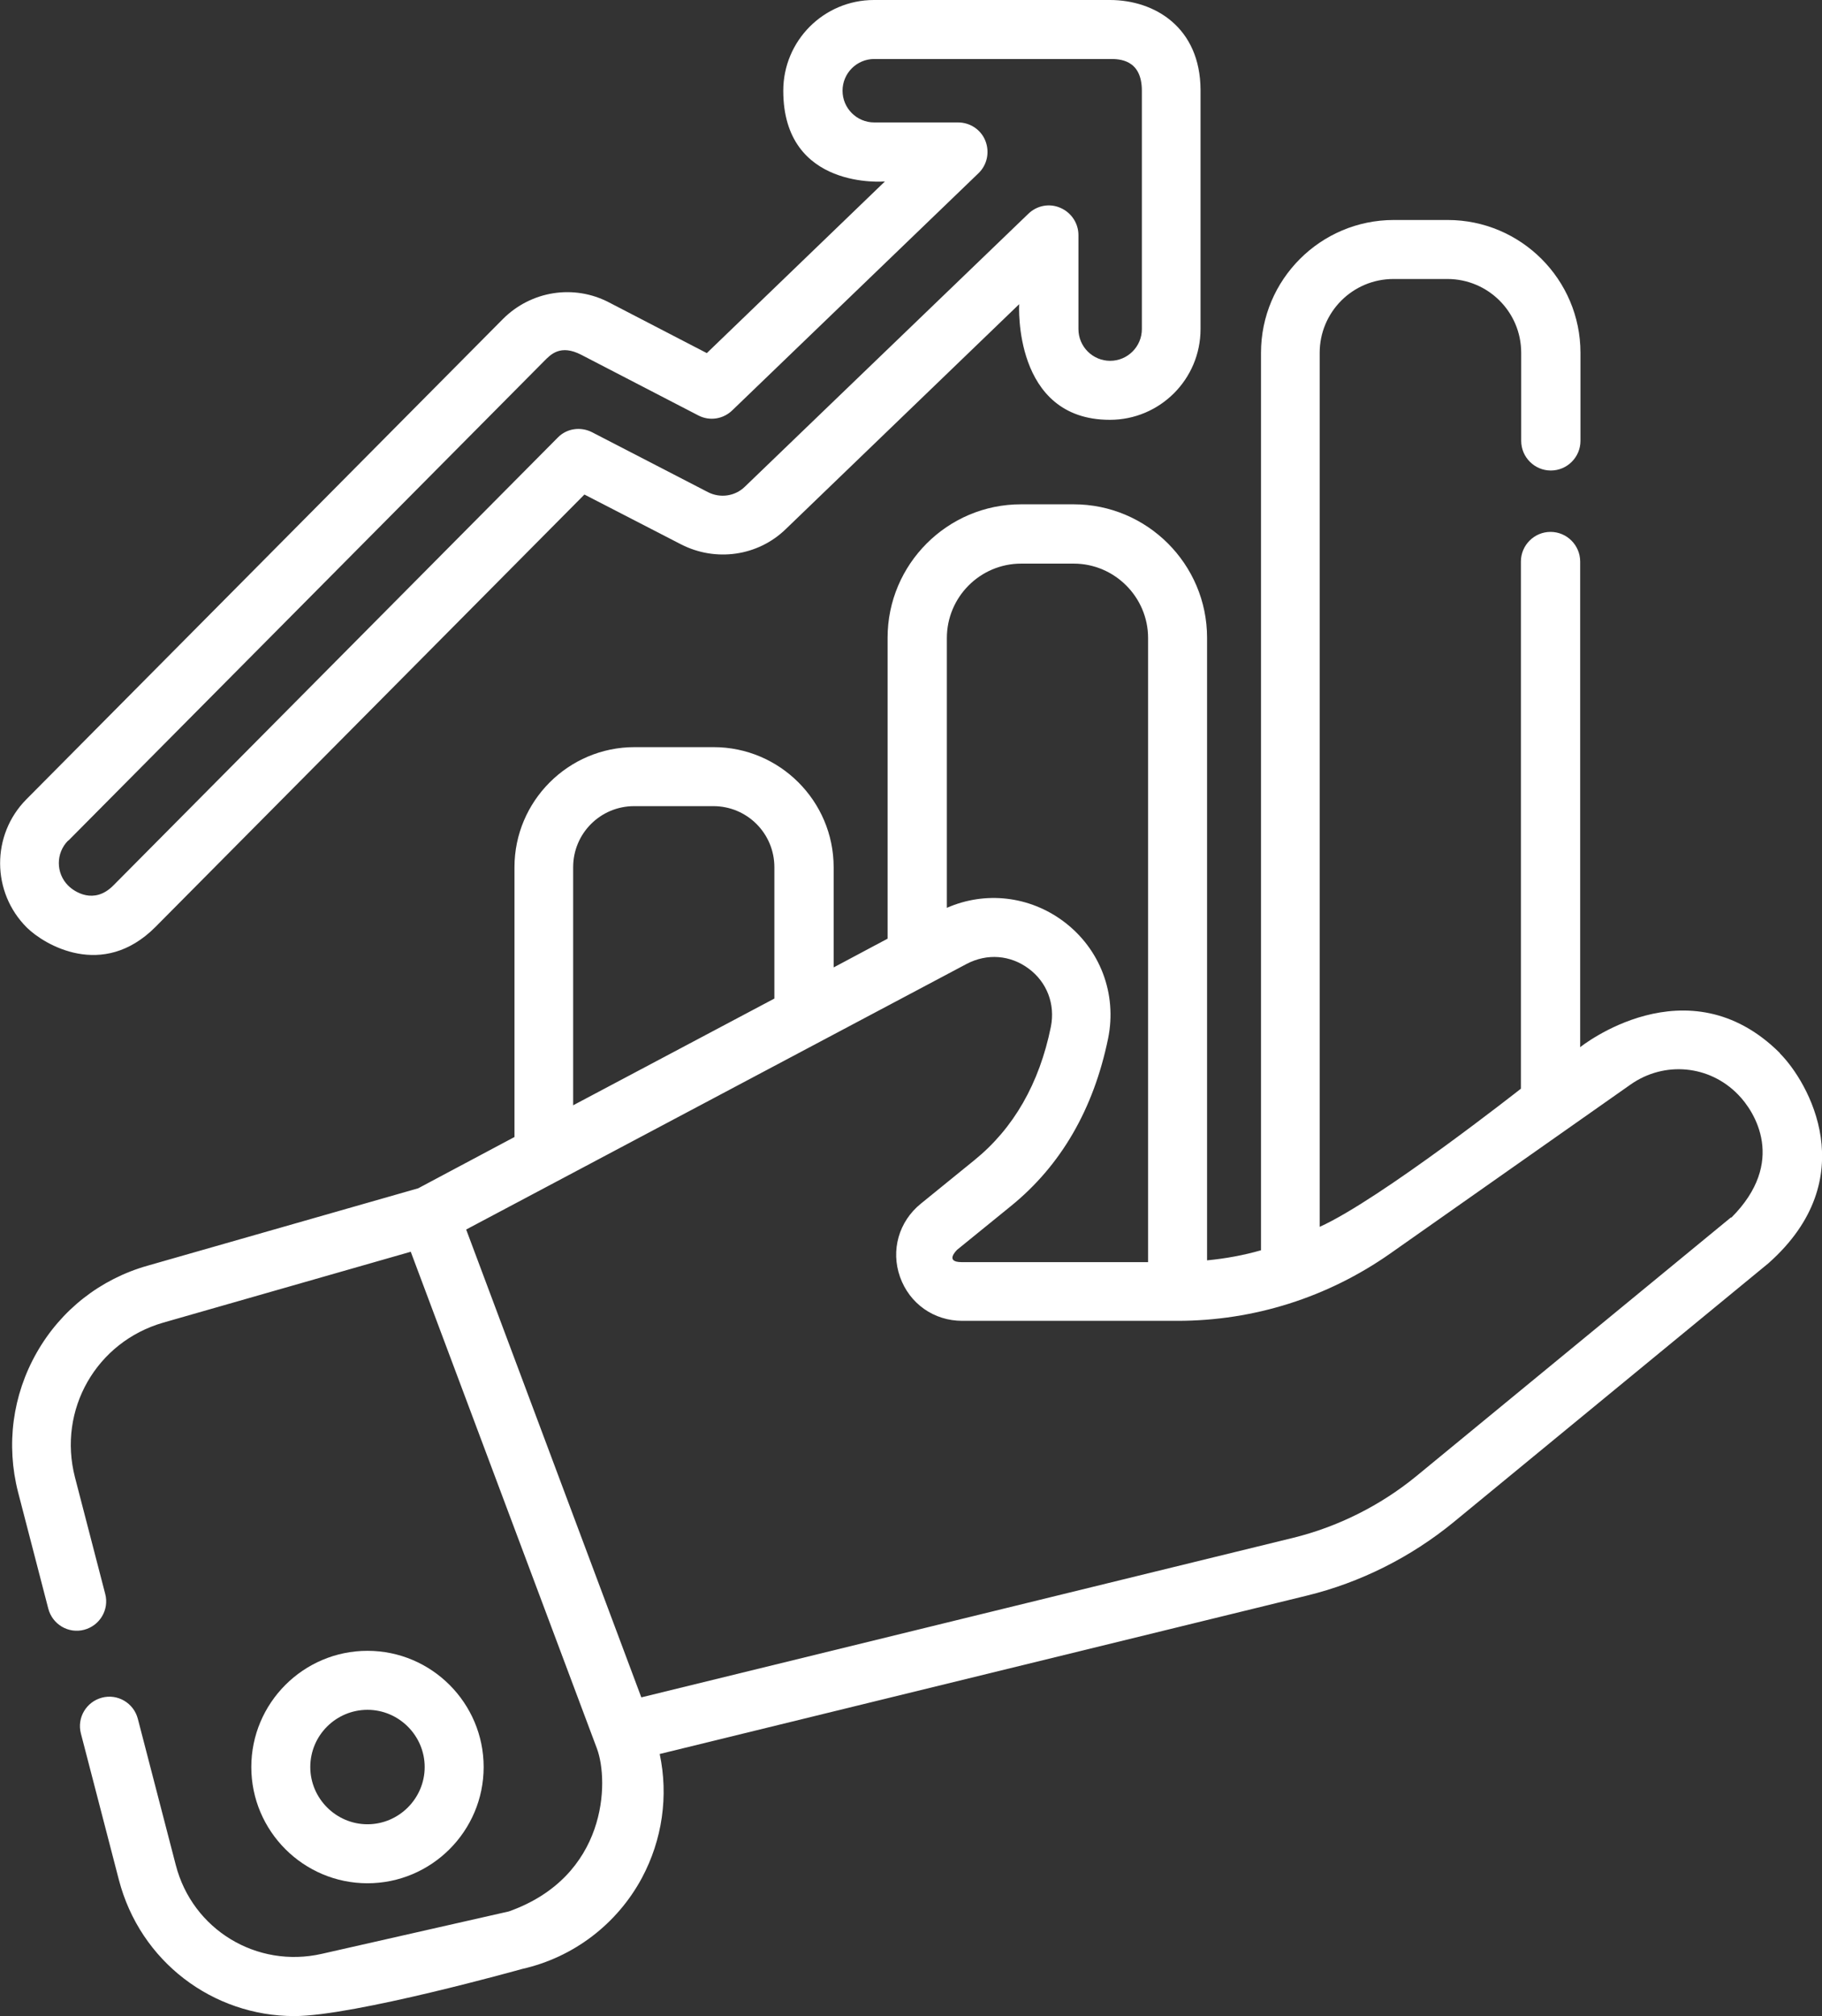 <svg xmlns="http://www.w3.org/2000/svg" id="uuid-129a8dcc-f5b1-40f8-9465-95ee8effd868" data-name="Capa 2" viewBox="0 0 61.48 68"><rect x="0" y="0" width="61.48" height="68" fill="#333333" stroke="none"/><defs><style>      .uuid-56f6ca3e-199b-4470-8de0-a10d03e551be {        fill: #fff;      }    </style></defs><g id="uuid-14d86514-d86c-403e-b1f6-a45d17d85426" data-name="DESKTOP"><g><path class="uuid-56f6ca3e-199b-4470-8de0-a10d03e551be" d="M60.06,35.52c-3.12-3.11-6.74-.2-6.74-.2v-16.38c0-.55-.45-1-1-1s-1,.45-1,1v17.78s-4.75,3.74-6.79,4.66V11.9c0-1.37,1.11-2.49,2.49-2.49h1.82c1.37,0,2.49,1.11,2.49,2.49v2.97c0,.55.45,1,1,1s1-.45,1-1v-2.97c0-2.47-2.01-4.48-4.48-4.48h-1.82c-2.47,0-4.48,2.01-4.48,4.48v30.27c-.59.17-1.2.28-1.82.34v-21c0-2.48-2.02-4.5-4.5-4.5h-1.78c-2.48,0-4.5,2.02-4.5,4.5v10.15l-1.82.97v-3.38c0-2.23-1.82-4.05-4.05-4.05h-2.67c-2.23,0-4.05,1.82-4.05,4.05v9.1l-3.25,1.73-9.13,2.61c-1.59.45-2.92,1.49-3.74,2.93-.82,1.44-1.04,3.11-.63,4.71l1.02,3.93c.14.53.68.85,1.21.71.53-.14.85-.68.71-1.21l-1.02-3.93c-.59-2.28.72-4.57,2.98-5.22l8.35-2.39,6.28,16.75c.42,1.12.35,4.32-2.97,5.5l-6.31,1.43c-2.2.5-4.37-.82-4.93-3l-1.28-4.93c-.14-.53-.68-.85-1.21-.71-.53.14-.85.68-.71,1.21l1.28,4.93c.72,2.77,3.18,4.6,5.92,4.6,2.01,0,7.69-1.59,7.69-1.59,1.73-.39,3.2-1.51,4.04-3.07.69-1.29.9-2.77.6-4.18l21.83-5.34c1.81-.44,3.52-1.3,4.96-2.48l10.62-8.73c3.24-2.87,1.34-6.13.39-7.08ZM34.45,19.01h1.78c1.38,0,2.51,1.13,2.51,2.51v21.05h-6.29c-.58,0-.18-.39-.15-.42l1.81-1.47c1.69-1.37,2.79-3.27,3.28-5.65.31-1.51-.27-3.03-1.5-3.95-1.15-.86-2.64-1.03-3.94-.46v-9.1c0-1.38,1.12-2.51,2.51-2.51ZM19.34,29.25c0-1.14.92-2.06,2.06-2.06h2.67c1.14,0,2.06.92,2.06,2.06v4.43l-6.79,3.6v-8.04h0ZM58.41,41.06l-10.62,8.73c-1.21.99-2.65,1.71-4.16,2.08l-21.99,5.38-5.91-15.78,16.89-8.96c.69-.36,1.47-.3,2.09.16s.9,1.2.75,1.96c-.39,1.92-1.26,3.43-2.58,4.5l-1.81,1.47c-.74.6-1.02,1.57-.7,2.47.32.9,1.14,1.48,2.1,1.48h7.26s0,0,0,0c2.58,0,5.07-.79,7.18-2.27l8.11-5.7c1.14-.8,2.66-.66,3.63.34.56.57,1.65,2.27-.23,4.15Z"></path><path class="uuid-56f6ca3e-199b-4470-8de0-a10d03e551be" d="M16.32,59.6c0-2.16-1.76-3.92-3.92-3.92s-3.92,1.76-3.92,3.92,1.76,3.92,3.92,3.92,3.92-1.76,3.92-3.92ZM10.47,59.6c0-1.07.87-1.93,1.93-1.93s1.93.87,1.93,1.93-.87,1.93-1.93,1.93-1.93-.87-1.93-1.93Z"></path><path class="uuid-56f6ca3e-199b-4470-8de0-a10d03e551be" d="M5.24,31.27l14.48-14.59,3.26,1.68c1.17.6,2.59.4,3.53-.51l7.88-7.59s-.22,3.9,3.06,3.9c1.69,0,3.06-1.37,3.06-3.06V3.06s0-.02,0-.03c-.01-2.1-1.54-3.03-3.06-3.03h-7.96c-1.69,0-3.06,1.37-3.06,3.06,0,3.37,3.43,3.06,3.43,3.06l-6.01,5.79-3.3-1.71c-1.19-.62-2.63-.39-3.58.56L.89,26.96c-1.19,1.2-1.18,3.14.02,4.33.58.57,2.55,1.76,4.33-.02ZM2.3,28.36L18.37,12.17c.21-.21.54-.57,1.25-.2l3.94,2.04c.38.2.84.13,1.15-.17l8.31-8c.29-.28.38-.71.23-1.09-.15-.38-.52-.62-.92-.62h-2.83c-.59,0-1.07-.48-1.07-1.07s.48-1.07,1.07-1.07h7.96c.29,0,1.07,0,1.07,1.07,0,0,0,.02,0,.03v8.01c0,.59-.48,1.07-1.07,1.07s-1.07-.48-1.07-1.07v-3.17c0-.4-.24-.76-.61-.92-.37-.16-.79-.08-1.08.2l-9.57,9.21c-.33.32-.83.39-1.24.18l-3.91-2.02c-.39-.2-.86-.13-1.16.18L3.82,29.87c-.65.65-1.31.21-1.52,0-.42-.42-.42-1.1,0-1.52Z"></path></g></g></svg>